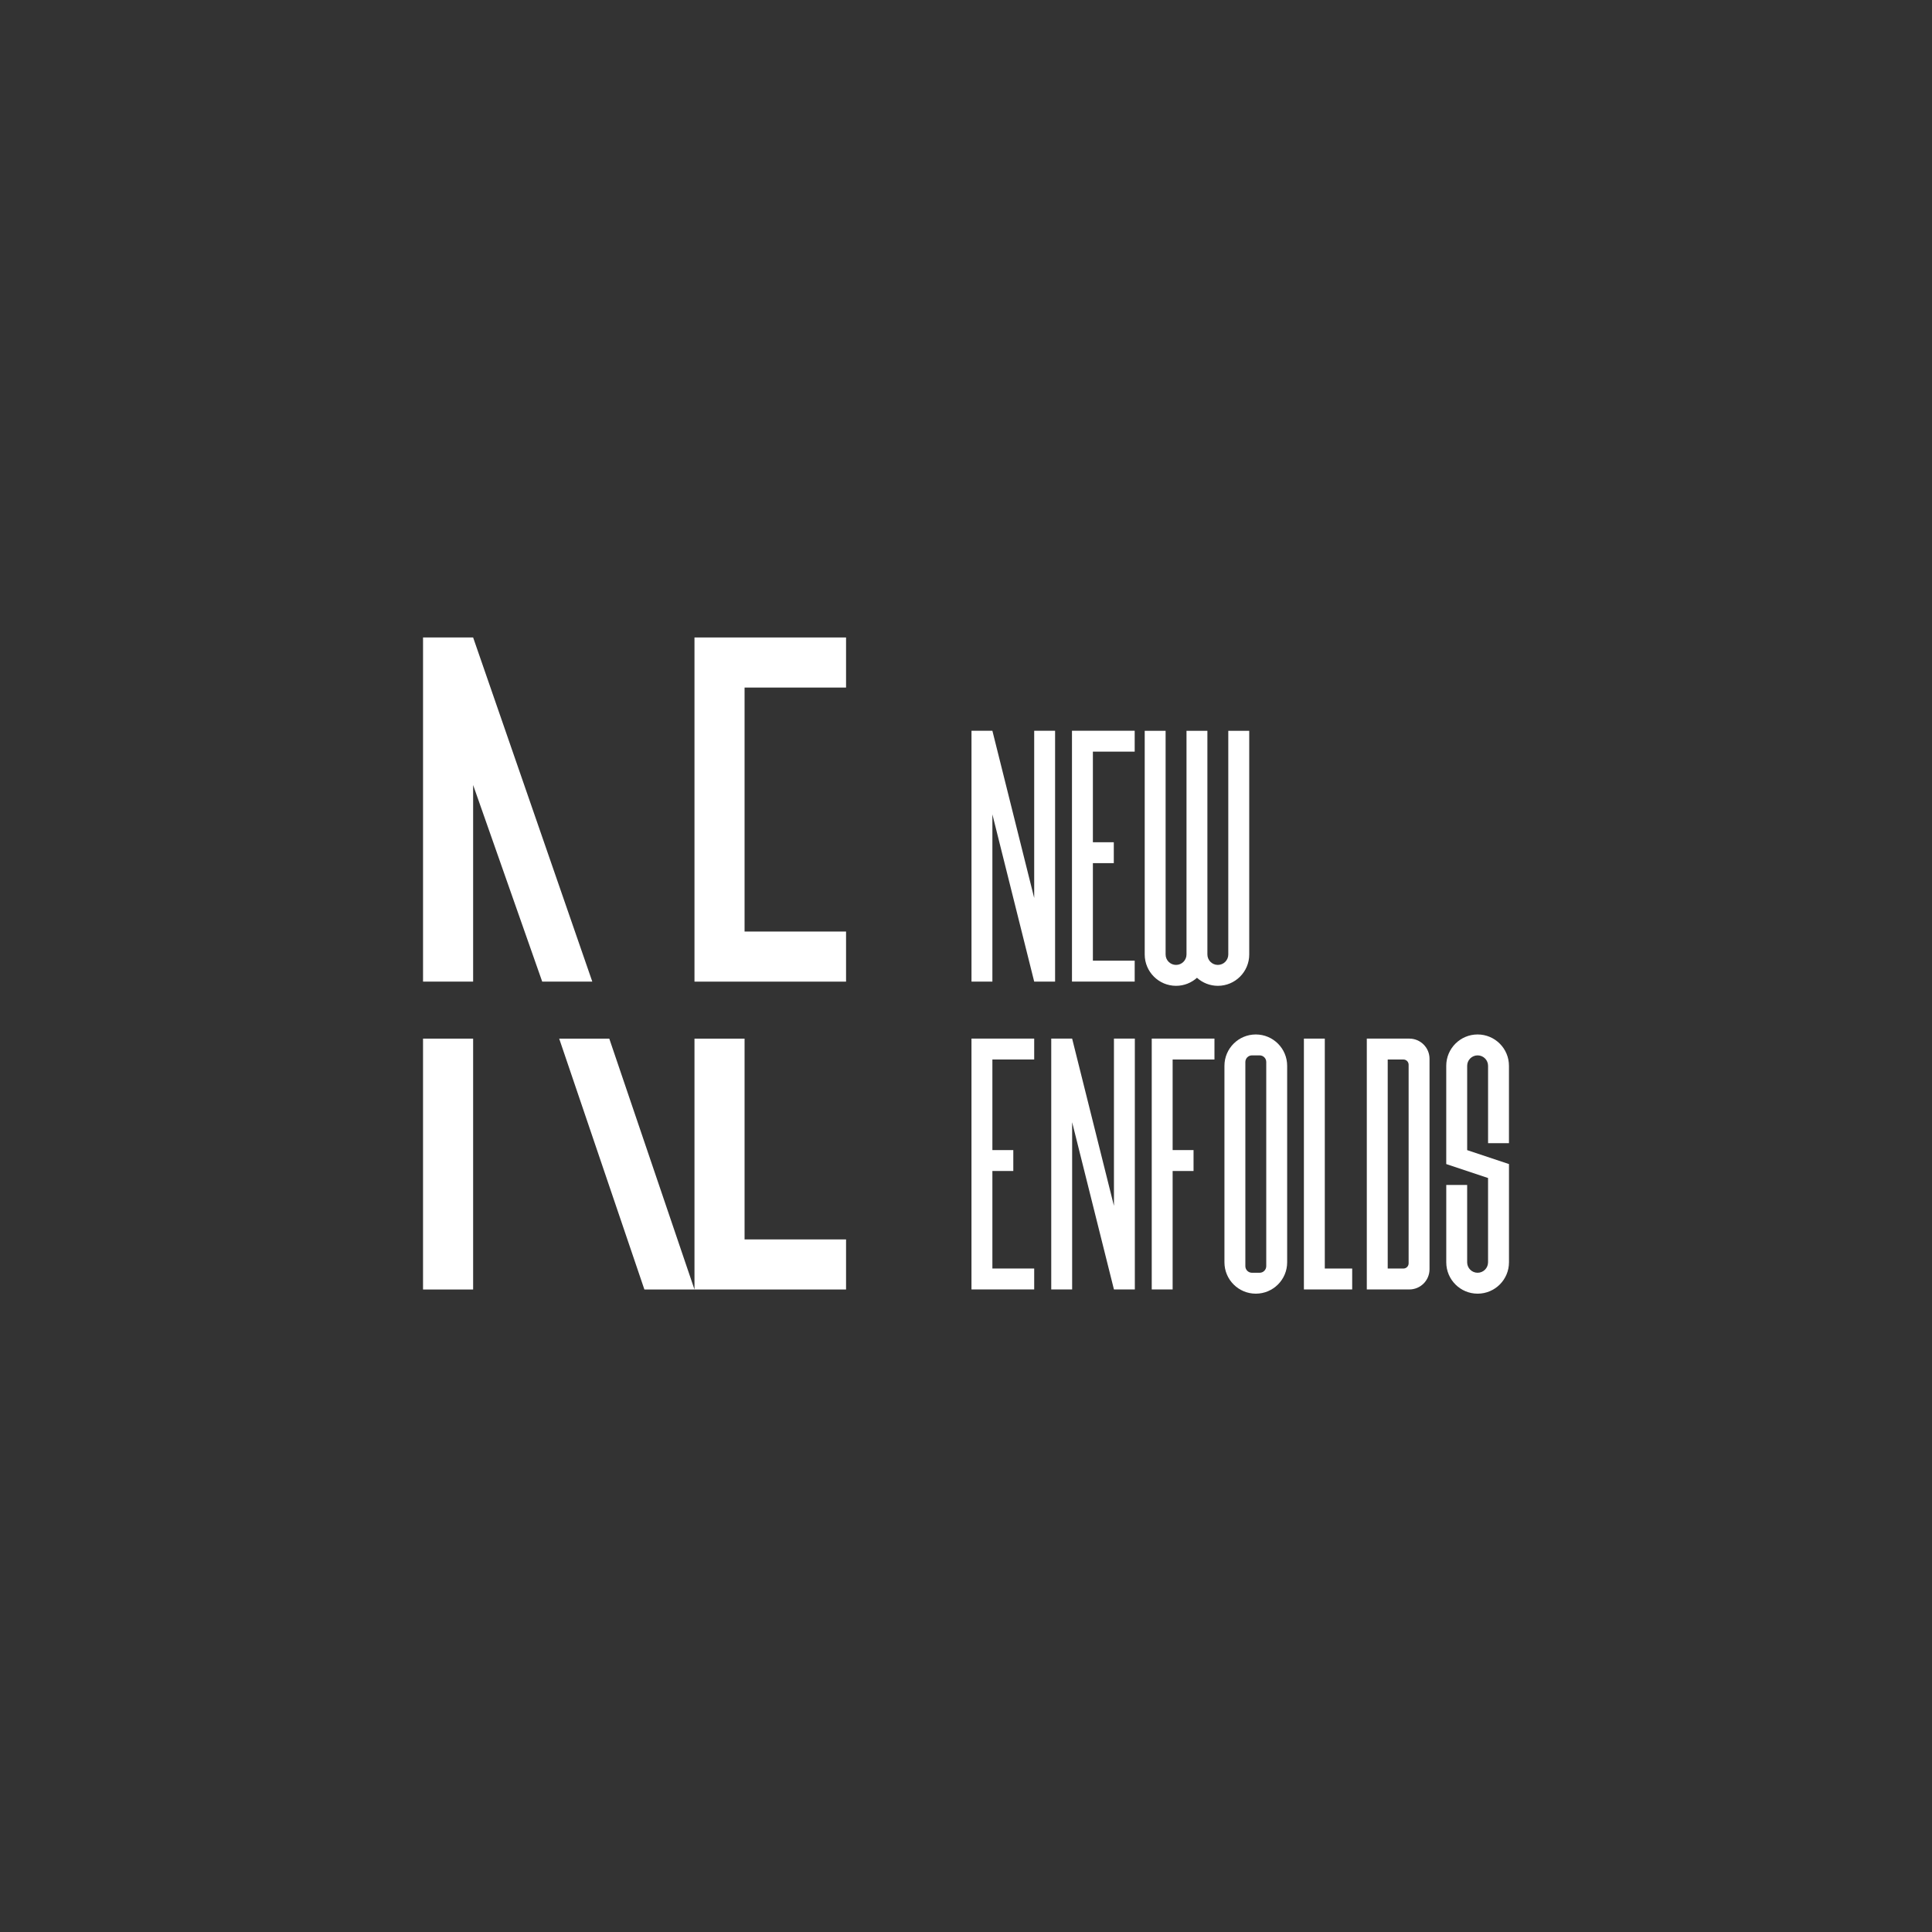<?xml version="1.0" encoding="UTF-8"?><svg id="a" xmlns="http://www.w3.org/2000/svg" viewBox="0 0 1080 1080"><rect x="0" y="0" width="1080" height="1080" fill="#333333" stroke="none"/><defs><style>.b{fill:#fff;}</style></defs><g><g><path class="b" d="M589.8,408.5v140.22h-11.68l-23.37-93.48v93.48h-11.68v-140.22h11.68l23.37,93.48v-93.48h11.68Z"/><path class="b" d="M610.93,420.18v50.64h11.69v11.68h-11.69v54.52h23.37v11.69h-35.06v-140.22h35.06v11.68h-23.37Z"/><path class="b" d="M698.33,408.52v125.03c0,9.68-7.85,17.53-17.53,17.53-4.49,0-8.58-1.71-11.68-4.49-3.1,2.78-7.19,4.49-11.69,4.49-9.68,0-17.53-7.85-17.53-17.53v-125.03h11.68v125.03c0,3.23,2.61,5.84,5.84,5.84s5.84-2.61,5.84-5.84v-125.03h11.68v125.03c0,3.23,2.61,5.84,5.84,5.84s5.84-2.61,5.84-5.84v-125.03h11.68Z"/></g><g><path class="b" d="M554.75,592.27v50.64h11.69v11.68h-11.69v54.52h23.37v11.69h-35.06v-140.22h35.06v11.68h-23.37Z"/><path class="b" d="M634.38,580.59v140.22h-11.68l-23.37-93.48v93.48h-11.68v-140.22h11.68l23.37,93.48v-93.48h11.68Z"/><path class="b" d="M655.51,592.27v50.64h11.69v11.68h-11.69v66.21h-11.68v-140.22h35.06v11.68h-23.37Z"/><path class="b" d="M702,578.27c9.68,0,17.53,7.85,17.53,17.53v109.84c0,9.68-7.85,17.53-17.53,17.53s-17.53-7.85-17.53-17.53v-109.84c0-9.68,7.85-17.53,17.53-17.53Zm5.84,129.51v-114.12c0-2.05-1.66-3.7-3.7-3.7h-4.28c-2.04,0-3.7,1.66-3.7,3.7v114.12c0,2.05,1.66,3.7,3.7,3.7h4.28c2.04,0,3.7-1.66,3.7-3.7Z"/><path class="b" d="M755.88,709.12v11.69h-26.99v-140.22h11.68v128.53h15.3Z"/><path class="b" d="M799.11,591.87v117.66c0,6.23-5.05,11.28-11.28,11.28h-23.78v-140.22h23.78c6.23,0,11.28,5.05,11.28,11.28Zm-11.68,3.32c0-1.61-1.3-2.92-2.92-2.92h-8.77v116.85h8.77c1.61,0,2.92-1.3,2.92-2.91v-111.02Z"/><path class="b" d="M831.84,639.03v-43.23c0-3.23-2.61-5.84-5.84-5.84s-5.84,2.61-5.84,5.84v47.13l23.37,7.79v54.92c0,9.68-7.85,17.53-17.53,17.53s-17.53-7.85-17.53-17.53v-43.23h11.68v43.23c0,3.23,2.62,5.84,5.84,5.84s5.84-2.61,5.84-5.84v-47.13l-23.37-7.79v-54.92c0-9.68,7.85-17.53,17.53-17.53s17.53,7.85,17.53,17.53v43.23h-11.68Z"/></g></g><g><rect class="b" x="236.48" y="580.6" width="28" height="140.24"/><polygon class="b" points="264.48 356.35 236.48 356.35 236.48 548.74 264.48 548.74 264.48 438.83 303.1 548.74 331.1 548.74 264.48 356.35"/><polygon class="b" points="416.22 580.6 388.22 580.6 388.22 720.83 340.59 580.6 312.59 580.6 360.22 720.84 388.22 720.84 388.22 720.84 388.23 720.84 416.22 720.84 472.95 720.84 472.95 692.84 416.22 692.84 416.22 580.6"/><polygon class="b" points="416.22 356.35 388.23 356.35 388.22 356.35 388.22 524.6 388.22 548.74 416.22 548.74 472.95 548.74 472.95 520.74 416.22 520.74 416.22 384.35 472.95 384.35 472.95 356.35 416.22 356.35"/></g></svg>